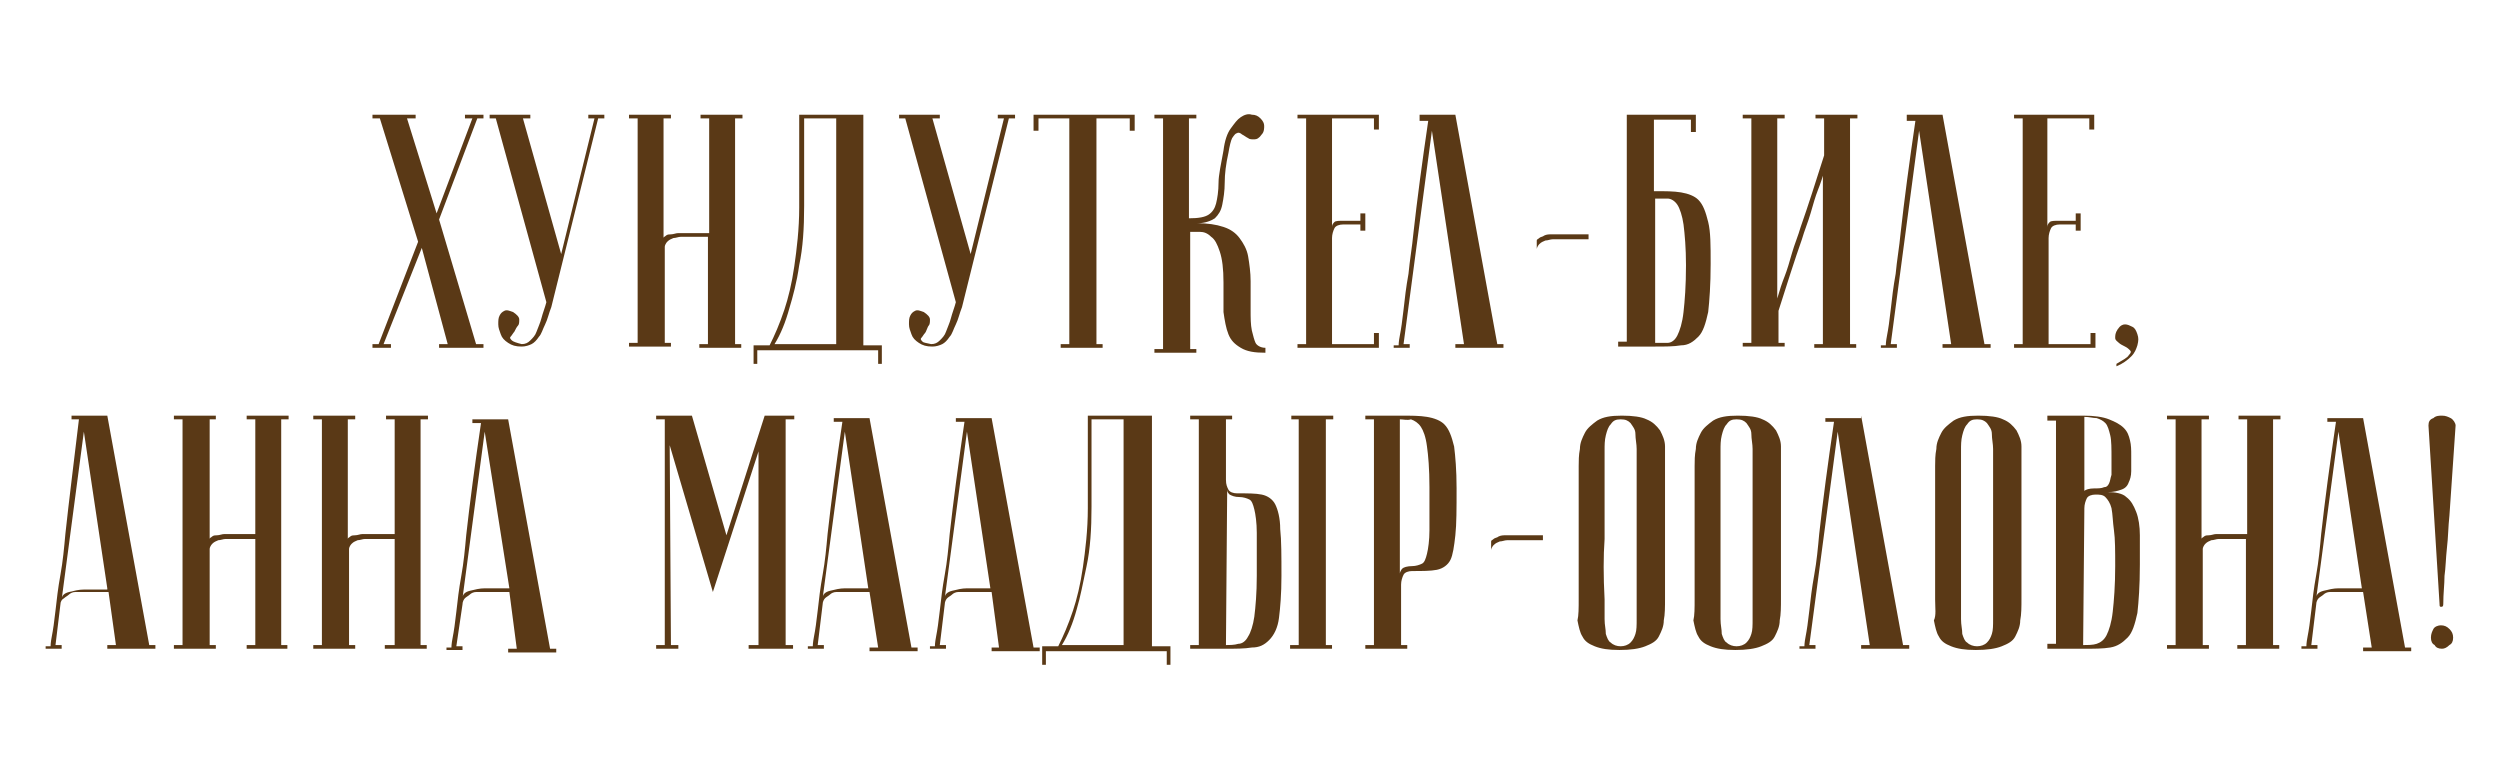 <?xml version="1.0" encoding="utf-8"?> <svg xmlns="http://www.w3.org/2000/svg" xmlns:xlink="http://www.w3.org/1999/xlink" version="1.1" id="Layer_1" x="0px" y="0px" viewBox="0 0 202.7 63.1" style="enable-background:new 0 0 202.7 63.1;" xml:space="preserve"> <style type="text/css"> .st0{fill:#5A3916;} </style> <g> <path class="st0" d="M33.9,19.6l-3.1-10h-0.6V9.3h3.5v0.3H33l2.4,7.7l2.9-7.7h-0.6V9.3h1.5v0.3h-0.5l-3.1,8.2l3,10.1h0.6v0.3h-3.6 v-0.3h0.7l-2.1-7.8l-3.1,7.8h0.6v0.3h-1.5v-0.3h0.5L33.9,19.6z"></path> <path class="st0" d="M42.3,27.9c0.3,0,0.5-0.1,0.7-0.3c0.2-0.2,0.4-0.4,0.5-0.7c0.1-0.3,0.3-0.7,0.4-1.1c0.1-0.4,0.3-0.9,0.4-1.3 L40.2,9.6h-0.5V9.3H43v0.3h-0.6l3.1,11l2.7-11h-0.5V9.3H49v0.3h-0.5l-3.8,15.3c-0.2,0.5-0.3,1-0.5,1.4c-0.2,0.4-0.3,0.8-0.5,1 c-0.2,0.3-0.4,0.5-0.6,0.6c-0.2,0.1-0.5,0.2-0.8,0.2c-0.5,0-0.8-0.1-1.1-0.3c-0.3-0.2-0.5-0.4-0.6-0.7c-0.1-0.3-0.2-0.5-0.2-0.8 c0-0.3,0-0.5,0.1-0.7c0.1-0.2,0.2-0.3,0.4-0.4c0.2-0.1,0.4,0,0.7,0.1c0.3,0.2,0.5,0.4,0.5,0.6s0,0.4-0.1,0.5s-0.2,0.3-0.3,0.5 c-0.1,0.1-0.2,0.3-0.3,0.4s0,0.2,0.1,0.3S41.9,27.8,42.3,27.9z"></path> <path class="st0" d="M57.6,19.2h-2c-0.1,0-0.3,0-0.4,0c-0.2,0-0.4,0.1-0.6,0.1c-0.2,0.1-0.3,0.1-0.5,0.3c-0.1,0.1-0.2,0.3-0.2,0.4 v7.8h0.5v0.3h-3.4v-0.3h0.7V9.6h-0.7V9.3h3.4v0.3h-0.6l0,9.7c0-0.1,0.1-0.1,0.2-0.2c0.1-0.1,0.3-0.1,0.4-0.1c0.2,0,0.4-0.1,0.6-0.1 c0.2,0,0.4,0,0.6,0h1.9V9.6h-0.7V9.3h3.4v0.3h-0.6l0,18.3h0.5v0.3h-3.4v-0.3h0.7V19.2z"></path> <path class="st0" d="M70,9.3c0,1.1,0,2,0,2.9c0,0.9,0,1.9,0,3c0,1.1,0,2.2,0,3.4c0,1.2,0,2.3,0,3.4c0,1.1,0,2.1,0,3 c0,0.9,0,1.6,0,2.1c0,0.5,0,0.8,0,0.9h1.5v1.5h-0.3v-1.1h-9.8v1.1h-0.3v-1.5h1.3c0.4-0.8,0.8-1.7,1.2-2.9c0.3-0.9,0.6-2.1,0.8-3.5 s0.4-3,0.4-4.8V9.3H70z M65.2,9.6v7.1c0,1.8-0.1,3.4-0.4,4.8c-0.2,1.4-0.5,2.5-0.8,3.5c-0.3,1.1-0.7,2.1-1.2,2.9h5V9.6H65.2z"></path> <path class="st0" d="M75.5,27.9c0.3,0,0.5-0.1,0.7-0.3c0.2-0.2,0.4-0.4,0.5-0.7c0.1-0.3,0.3-0.7,0.4-1.1c0.1-0.4,0.3-0.9,0.4-1.3 L73.4,9.6h-0.5V9.3h3.3v0.3h-0.6l3.1,11l2.7-11h-0.5V9.3h1.4v0.3h-0.5l-3.8,15.3c-0.2,0.5-0.3,1-0.5,1.4c-0.2,0.4-0.3,0.8-0.5,1 c-0.2,0.3-0.4,0.5-0.6,0.6c-0.2,0.1-0.5,0.2-0.8,0.2c-0.5,0-0.8-0.1-1.1-0.3c-0.3-0.2-0.5-0.4-0.6-0.7c-0.1-0.3-0.2-0.5-0.2-0.8 c0-0.3,0-0.5,0.1-0.7c0.1-0.2,0.2-0.3,0.4-0.4c0.2-0.1,0.4,0,0.7,0.1c0.3,0.2,0.5,0.4,0.5,0.6s0,0.4-0.1,0.5S75.1,26.9,75,27 c-0.1,0.1-0.2,0.3-0.3,0.4s0,0.2,0.1,0.3S75.1,27.8,75.5,27.9z"></path> <path class="st0" d="M92,9.3v1.3h-0.4v-1h-2.7l0,18.3h0.5v0.3h-3.4v-0.3h0.7V9.6h-2.5v1h-0.4V9.3H92z"></path> <path class="st0" d="M99.2,12.2c0.1-0.8,0.3-1.4,0.6-1.8c0.3-0.4,0.5-0.7,0.8-0.9c0.3-0.2,0.6-0.3,0.9-0.2c0.3,0,0.5,0.1,0.7,0.3 c0.2,0.2,0.3,0.4,0.3,0.6s0,0.5-0.2,0.7c-0.2,0.3-0.4,0.4-0.6,0.4c-0.2,0-0.4,0-0.5-0.1c-0.2-0.1-0.3-0.2-0.5-0.3 c-0.1-0.1-0.3-0.2-0.4-0.1c-0.1,0-0.2,0.1-0.4,0.4c-0.1,0.2-0.2,0.6-0.3,1.2c-0.2,0.9-0.3,1.7-0.3,2.4c0,0.7-0.1,1.3-0.2,1.8 c-0.1,0.5-0.3,0.8-0.6,1.1c-0.3,0.2-0.8,0.4-1.4,0.4c0.8,0,1.5,0.1,2.1,0.3s1,0.5,1.3,0.9c0.3,0.4,0.6,0.9,0.7,1.5 c0.1,0.6,0.2,1.3,0.2,2c0,0.9,0,1.6,0,2.3c0,0.7,0,1.2,0.1,1.7c0.1,0.4,0.2,0.8,0.3,1s0.4,0.4,0.8,0.4v0.4c-0.9,0-1.5-0.1-2-0.4 c-0.5-0.3-0.8-0.6-1-1.1c-0.2-0.5-0.3-1.1-0.4-1.8c0-0.7,0-1.5,0-2.4c0-1.1-0.1-1.9-0.3-2.5s-0.4-1-0.7-1.2 c-0.3-0.3-0.6-0.4-0.9-0.4s-0.6,0-0.8,0l0,9.5H97v0.3h-3.4v-0.3h0.7V9.6h-0.7V9.3H97v0.3h-0.6v8.1c0.8,0,1.3-0.1,1.6-0.3 c0.3-0.2,0.5-0.5,0.6-0.9c0.1-0.4,0.2-1,0.2-1.7C98.8,14.2,99,13.3,99.2,12.2z"></path> <path class="st0" d="M111.8,9.3v1.2h-0.4V9.6H108l0,8.8c0-0.2,0.1-0.3,0.2-0.4c0.1-0.1,0.4-0.1,0.8-0.1h1.3v-0.6h0.4v1.4h-0.4v-0.5 h-1.4c-0.3,0-0.6,0.1-0.7,0.3c-0.1,0.2-0.2,0.5-0.2,0.8v8.6h3.4V27h0.4v1.2h-6.6v-0.3h0.7V9.6h-0.7V9.3H111.8z"></path> <path class="st0" d="M118,9.3l3.4,18.6h0.5v0.3H118v-0.3h0.7l-2.6-17.3l-2.3,17.3h0.5v0.3c-0.1,0-0.2,0-0.3,0c-0.2,0-0.3,0-0.4,0 c-0.1,0-0.3,0-0.4,0s-0.2,0-0.2,0v-0.2h0.4c0,0,0-0.3,0.1-0.8c0.1-0.5,0.2-1.2,0.3-2.1c0.1-0.9,0.2-1.8,0.4-2.9 c0.1-1.1,0.3-2.2,0.4-3.3c0.3-2.7,0.7-5.7,1.2-9.1h-0.7V9.3H118z"></path> <path class="st0" d="M124.6,19.5c0-0.1,0.1-0.1,0.2-0.2c0.1-0.1,0.3-0.1,0.4-0.2c0.2-0.1,0.4-0.1,0.6-0.1s0.4,0,0.6,0h1.2h1.2v0.4 h-2.5c-0.1,0-0.3,0-0.4,0c-0.2,0-0.4,0.1-0.6,0.1c-0.2,0.1-0.3,0.1-0.5,0.3c-0.1,0.1-0.2,0.3-0.2,0.4V19.5z"></path> <path class="st0" d="M134.1,15.5c0.9,0,1.6,0,2.2,0.1c0.6,0.1,1.1,0.3,1.4,0.6c0.4,0.4,0.6,1,0.8,1.8c0.2,0.8,0.2,1.9,0.2,3.4 c0,1.7-0.1,3-0.2,3.9c-0.2,0.9-0.4,1.6-0.8,2c-0.4,0.4-0.8,0.7-1.4,0.7c-0.6,0.1-1.3,0.1-2.2,0.1h-2.9v-0.4h0.7V9.3h5.6v1.4h-0.4 v-1h-3V15.5z M134.2,27.8c0.3,0,0.7,0,1,0c0.3,0,0.6-0.2,0.8-0.6c0.2-0.4,0.4-1,0.5-1.9c0.1-0.9,0.2-2.1,0.2-3.8 c0-1.4-0.1-2.5-0.2-3.3c-0.1-0.7-0.3-1.3-0.5-1.6c-0.2-0.3-0.5-0.5-0.8-0.5c-0.3,0-0.6,0-1,0L134.2,27.8z"></path> <path class="st0" d="M148,13.6c-0.2,0.7-0.4,1.3-0.6,1.8c-0.2,0.5-0.4,1.2-0.6,1.9c-0.2,0.7-0.5,1.4-0.7,2.1 c-0.6,1.7-1.2,3.6-1.9,5.8v2.6h0.5v0.3h-3.4v-0.3h0.7V9.6h-0.7V9.3h3.4v0.3h-0.6l0,14.6c0.2-0.7,0.4-1.3,0.6-1.8 c0.2-0.5,0.4-1.2,0.6-1.9c0.2-0.7,0.5-1.4,0.7-2.1c0.6-1.7,1.2-3.6,1.9-5.8V9.6h-0.7V9.3h3.4v0.3h-0.6l0,18.3h0.5v0.3h-3.4v-0.3 h0.7V13.6z"></path> <path class="st0" d="M157.5,9.3l3.4,18.6h0.5v0.3h-3.9v-0.3h0.7l-2.6-17.3l-2.3,17.3h0.5v0.3c-0.1,0-0.2,0-0.3,0 c-0.2,0-0.3,0-0.4,0c-0.1,0-0.3,0-0.4,0s-0.2,0-0.2,0v-0.2h0.4c0,0,0-0.3,0.1-0.8c0.1-0.5,0.2-1.2,0.3-2.1c0.1-0.9,0.2-1.8,0.4-2.9 c0.1-1.1,0.3-2.2,0.4-3.3c0.3-2.7,0.7-5.7,1.2-9.1h-0.7V9.3H157.5z"></path> <path class="st0" d="M169.8,9.3v1.2h-0.4V9.6h-3.4l0,8.8c0-0.2,0.1-0.3,0.2-0.4c0.1-0.1,0.4-0.1,0.8-0.1h1.3v-0.6h0.4v1.4h-0.4 v-0.5H167c-0.3,0-0.6,0.1-0.7,0.3c-0.1,0.2-0.2,0.5-0.2,0.8v8.6h3.4V27h0.4v1.2h-6.6v-0.3h0.7V9.6h-0.7V9.3H169.8z"></path> <path class="st0" d="M171.6,29.5c0.5-0.3,0.9-0.5,1-0.7c0.2-0.2,0.2-0.3,0.1-0.4c-0.1-0.1-0.2-0.2-0.4-0.3 c-0.2-0.1-0.4-0.2-0.5-0.3s-0.3-0.2-0.3-0.4s0-0.4,0.2-0.7c0.2-0.3,0.4-0.4,0.6-0.4c0.2,0,0.4,0.1,0.6,0.2c0.2,0.1,0.3,0.3,0.4,0.6 c0.1,0.3,0.1,0.5,0,0.9c-0.1,0.3-0.2,0.6-0.5,0.9c-0.3,0.3-0.7,0.6-1.2,0.8L171.6,29.5z"></path> <path class="st0" d="M8.8,48H6.6c-0.2,0-0.3,0-0.5,0c-0.2,0-0.4,0.1-0.5,0.2s-0.3,0.2-0.4,0.3C5,48.6,4.9,48.8,4.9,49l-0.4,3.3H5 v0.3c-0.1,0-0.2,0-0.3,0c-0.2,0-0.3,0-0.4,0c-0.1,0-0.3,0-0.4,0s-0.2,0-0.2,0v-0.2h0.4c0,0,0-0.3,0.1-0.8c0.1-0.5,0.2-1.2,0.3-2.1 s0.2-1.8,0.4-2.9s0.3-2.2,0.4-3.3C5.6,40.5,6,37.4,6.4,34H5.8v-0.3h2.9l3.4,18.6h0.5v0.3H8.7v-0.3h0.7L8.8,48z M8.7,47.7L6.8,35 L5,48.6c0-0.3,0.2-0.5,0.6-0.6c0.4-0.1,0.8-0.2,1.2-0.2H8.7z"></path> <path class="st0" d="M20.7,43.7h-2c-0.1,0-0.3,0-0.4,0c-0.2,0-0.4,0.1-0.6,0.1c-0.2,0.1-0.3,0.1-0.5,0.3c-0.1,0.1-0.2,0.3-0.2,0.4 v7.8h0.5v0.3h-3.4v-0.3h0.7V34h-0.7v-0.3h3.4V34H17l0,9.7c0-0.1,0.1-0.1,0.2-0.2c0.1-0.1,0.3-0.1,0.4-0.1c0.2,0,0.4-0.1,0.6-0.1 c0.2,0,0.4,0,0.6,0h1.9V34H20v-0.3h3.4V34h-0.6l0,18.3h0.5v0.3H20v-0.3h0.7V43.7z"></path> <path class="st0" d="M32,43.7h-2c-0.1,0-0.3,0-0.4,0c-0.2,0-0.4,0.1-0.6,0.1c-0.2,0.1-0.3,0.1-0.5,0.3c-0.1,0.1-0.2,0.3-0.2,0.4 v7.8h0.5v0.3h-3.4v-0.3h0.7V34h-0.7v-0.3h3.4V34h-0.6l0,9.7c0-0.1,0.1-0.1,0.2-0.2c0.1-0.1,0.3-0.1,0.4-0.1c0.2,0,0.4-0.1,0.6-0.1 c0.2,0,0.4,0,0.6,0H32V34h-0.7v-0.3h3.4V34h-0.6l0,18.3h0.5v0.3h-3.4v-0.3H32V43.7z"></path> <path class="st0" d="M41.3,48h-2.2c-0.2,0-0.3,0-0.5,0c-0.2,0-0.4,0.1-0.5,0.2s-0.3,0.2-0.4,0.3c-0.1,0.1-0.2,0.3-0.2,0.5L37,52.4 h0.5v0.3c-0.1,0-0.2,0-0.3,0c-0.2,0-0.3,0-0.4,0c-0.1,0-0.3,0-0.4,0s-0.2,0-0.2,0v-0.2h0.4c0,0,0-0.3,0.1-0.8 c0.1-0.5,0.2-1.2,0.3-2.1s0.2-1.8,0.4-2.9s0.3-2.2,0.4-3.3c0.3-2.7,0.7-5.7,1.2-9.1h-0.7v-0.3h2.9l3.4,18.6h0.5v0.3h-3.9v-0.3h0.7 L41.3,48z M41.3,47.7L39.3,35l-1.8,13.5c0-0.3,0.2-0.5,0.6-0.6c0.4-0.1,0.8-0.2,1.2-0.2H41.3z"></path> <path class="st0" d="M57.8,48l-3.5-11.9l0.1,16.2H55v0.3h-1.8v-0.3h0.7V34h-0.7v-0.3h2.9l2.8,9.7l3.1-9.7h2.4V34h-0.7l0,18.3h0.6 v0.3h-3.6v-0.3h0.8V36.6L57.8,48z"></path> <path class="st0" d="M70.5,48h-2.2c-0.2,0-0.3,0-0.5,0c-0.2,0-0.4,0.1-0.5,0.2s-0.3,0.2-0.4,0.3c-0.1,0.1-0.2,0.3-0.2,0.5l-0.4,3.3 h0.5v0.3c-0.1,0-0.2,0-0.3,0c-0.2,0-0.3,0-0.4,0c-0.1,0-0.3,0-0.4,0s-0.2,0-0.2,0v-0.2h0.4c0,0,0-0.3,0.1-0.8 c0.1-0.5,0.2-1.2,0.3-2.1s0.2-1.8,0.4-2.9s0.3-2.2,0.4-3.3c0.3-2.7,0.7-5.7,1.2-9.1h-0.7v-0.3h2.9l3.4,18.6h0.5v0.3h-3.9v-0.3h0.7 L70.5,48z M70.4,47.7L68.5,35l-1.8,13.5c0-0.3,0.2-0.5,0.6-0.6c0.4-0.1,0.8-0.2,1.2-0.2H70.4z"></path> <path class="st0" d="M80.4,48h-2.2c-0.2,0-0.3,0-0.5,0c-0.2,0-0.4,0.1-0.5,0.2s-0.3,0.2-0.4,0.3c-0.1,0.1-0.2,0.3-0.2,0.5l-0.4,3.3 h0.5v0.3c-0.1,0-0.2,0-0.3,0c-0.2,0-0.3,0-0.4,0c-0.1,0-0.3,0-0.4,0s-0.2,0-0.2,0v-0.2h0.4c0,0,0-0.3,0.1-0.8 c0.1-0.5,0.2-1.2,0.3-2.1s0.2-1.8,0.4-2.9s0.3-2.2,0.4-3.3c0.3-2.7,0.7-5.7,1.2-9.1h-0.7v-0.3h2.9l3.4,18.6h0.5v0.3h-3.9v-0.3H81 L80.4,48z M80.3,47.7L78.4,35l-1.8,13.5c0-0.3,0.2-0.5,0.6-0.6c0.4-0.1,0.8-0.2,1.2-0.2H80.3z"></path> <path class="st0" d="M93.4,33.7c0,1.1,0,2,0,2.9c0,0.9,0,1.9,0,3s0,2.2,0,3.4c0,1.2,0,2.3,0,3.4s0,2.1,0,3c0,0.9,0,1.6,0,2.1 c0,0.5,0,0.8,0,0.9h1.5v1.5h-0.3v-1.1h-9.8v1.1h-0.3v-1.5h1.3c0.4-0.8,0.8-1.7,1.2-2.9c0.3-0.9,0.6-2.1,0.8-3.5s0.4-3,0.4-4.8v-7.5 H93.4z M88.5,34v7.1c0,1.8-0.1,3.4-0.4,4.8s-0.5,2.5-0.8,3.5c-0.3,1.1-0.7,2.1-1.2,2.9h5V34H88.5z"></path> <path class="st0" d="M96.5,52.6v-0.3h0.7V34h-0.7v-0.3h3.4V34h-0.5v4.9c0,0.4,0.1,0.6,0.2,0.8c0.1,0.2,0.4,0.3,0.7,0.3 c0.9,0,1.5,0,2,0.1s0.9,0.4,1.1,0.8c0.2,0.4,0.4,1.1,0.4,2c0.1,0.9,0.1,2.2,0.1,3.8c0,1.5-0.1,2.6-0.2,3.4 c-0.1,0.8-0.4,1.4-0.8,1.8s-0.8,0.6-1.4,0.6c-0.6,0.1-1.3,0.1-2.2,0.1H96.5z M99.4,52.3c0.3,0,0.7,0,1-0.1c0.3,0,0.6-0.2,0.8-0.6 c0.2-0.3,0.4-0.9,0.5-1.6c0.1-0.8,0.2-1.9,0.2-3.3c0-1.5,0-2.6,0-3.5c0-0.8-0.1-1.5-0.2-1.9c-0.1-0.4-0.2-0.7-0.4-0.8 c-0.2-0.1-0.5-0.2-0.8-0.2c-0.4,0-0.6-0.1-0.8-0.2c-0.1-0.1-0.2-0.2-0.2-0.4L99.4,52.3z M104.7,34v-0.3h3.4V34h-0.6l0,18.3h0.5v0.3 h-3.4v-0.3h0.7V34H104.7z"></path> <path class="st0" d="M113.5,33.7c0.9,0,1.6,0,2.2,0.1c0.6,0.1,1.1,0.3,1.4,0.6c0.4,0.4,0.6,1,0.8,1.8c0.1,0.8,0.2,1.9,0.2,3.4 c0,1.6,0,2.9-0.1,3.8c-0.1,0.9-0.2,1.6-0.4,2c-0.2,0.4-0.6,0.7-1.1,0.8s-1.2,0.1-2,0.1c-0.3,0-0.6,0.1-0.7,0.3 c-0.1,0.2-0.2,0.5-0.2,0.8v4.9h0.5v0.3h-3.4v-0.3h0.7V34h-0.7v-0.3H113.5z M113.5,34l0,12.5c0-0.1,0.1-0.3,0.2-0.4 c0.1-0.1,0.4-0.2,0.8-0.2c0.3,0,0.6-0.1,0.8-0.2c0.2-0.1,0.3-0.4,0.4-0.8c0.1-0.4,0.2-1.1,0.2-1.9c0-0.8,0-2,0-3.5 c0-1.5-0.1-2.6-0.2-3.3c-0.1-0.8-0.3-1.3-0.5-1.6c-0.2-0.3-0.5-0.5-0.8-0.6C114.1,34.1,113.8,34,113.5,34z"></path> <path class="st0" d="M120.9,43.9c0-0.1,0.1-0.1,0.2-0.2c0.1-0.1,0.3-0.1,0.4-0.2c0.2-0.1,0.4-0.1,0.6-0.1s0.4,0,0.6,0h1.2h1.2v0.4 h-2.5c-0.1,0-0.3,0-0.4,0c-0.2,0-0.4,0.1-0.6,0.1c-0.2,0.1-0.3,0.1-0.5,0.3c-0.1,0.1-0.2,0.3-0.2,0.4V43.9z"></path> <path class="st0" d="M128,48.6c0-2.2,0-3.9,0-5.3s0-2.5,0-3.3v-2.2c0-0.4,0-0.9,0.1-1.4c0-0.5,0.2-0.9,0.4-1.3c0.2-0.4,0.6-0.7,1-1 c0.5-0.3,1.1-0.4,2-0.4c0.9,0,1.6,0.1,2,0.3c0.5,0.2,0.8,0.5,1.1,0.9c0.2,0.4,0.4,0.8,0.4,1.3s0,1,0,1.5c0,1.4,0,2.6,0,3.6 c0,1,0,1.9,0,2.7s0,1.4,0,1.9c0,0.5,0,0.9,0,1.3c0,0.8,0,1.2,0,1.3c0,0.7,0,1.3-0.1,1.8c0,0.5-0.2,0.9-0.4,1.3s-0.6,0.6-1.1,0.8 c-0.5,0.2-1.2,0.3-2.1,0.3c-0.9,0-1.5-0.1-2-0.3c-0.5-0.2-0.8-0.4-1-0.8c-0.2-0.3-0.3-0.8-0.4-1.3C128,49.9,128,49.3,128,48.6z M130.1,48.6c0,0.6,0,1.1,0,1.6c0,0.5,0.1,0.8,0.1,1.2c0.1,0.3,0.2,0.6,0.4,0.7c0.2,0.2,0.5,0.3,0.8,0.3c0.3,0,0.6-0.1,0.8-0.3 c0.2-0.2,0.3-0.4,0.4-0.7c0.1-0.3,0.1-0.7,0.1-1.2c0-0.5,0-1,0-1.6v-1.8c0-0.8,0-1.8,0-3.3c0-1.4,0-3.3,0-5.7c0-0.5,0-0.9,0-1.4 c0-0.4-0.1-0.8-0.1-1.2s-0.2-0.6-0.4-0.9c-0.2-0.2-0.4-0.3-0.8-0.3c-0.4,0-0.6,0.1-0.8,0.4c-0.2,0.2-0.3,0.5-0.4,0.9 s-0.1,0.8-0.1,1.2c0,0.4,0,0.9,0,1.2v2.6c0,0.9,0,2,0,3.4C130,45.1,130,46.7,130.1,48.6z"></path> <path class="st0" d="M137.4,48.6c0-2.2,0-3.9,0-5.3s0-2.5,0-3.3v-2.2c0-0.4,0-0.9,0.1-1.4c0-0.5,0.2-0.9,0.4-1.3 c0.2-0.4,0.6-0.7,1-1c0.5-0.3,1.1-0.4,2-0.4c0.9,0,1.6,0.1,2,0.3c0.5,0.2,0.8,0.5,1.1,0.9c0.2,0.4,0.4,0.8,0.4,1.3s0,1,0,1.5 c0,1.4,0,2.6,0,3.6c0,1,0,1.9,0,2.7s0,1.4,0,1.9c0,0.5,0,0.9,0,1.3c0,0.8,0,1.2,0,1.3c0,0.7,0,1.3-0.1,1.8c0,0.5-0.2,0.9-0.4,1.3 s-0.6,0.6-1.1,0.8c-0.5,0.2-1.2,0.3-2.1,0.3c-0.9,0-1.5-0.1-2-0.3c-0.5-0.2-0.8-0.4-1-0.8c-0.2-0.3-0.3-0.8-0.4-1.3 C137.4,49.9,137.4,49.3,137.4,48.6z M139.5,48.6c0,0.6,0,1.1,0,1.6c0,0.5,0.1,0.8,0.1,1.2c0.1,0.3,0.2,0.6,0.4,0.7 c0.2,0.2,0.5,0.3,0.8,0.3c0.3,0,0.6-0.1,0.8-0.3c0.2-0.2,0.3-0.4,0.4-0.7c0.1-0.3,0.1-0.7,0.1-1.2c0-0.5,0-1,0-1.6v-1.8 c0-0.8,0-1.8,0-3.3c0-1.4,0-3.3,0-5.7c0-0.5,0-0.9,0-1.4c0-0.4-0.1-0.8-0.1-1.2s-0.2-0.6-0.4-0.9c-0.2-0.2-0.4-0.3-0.8-0.3 c-0.4,0-0.6,0.1-0.8,0.4c-0.2,0.2-0.3,0.5-0.4,0.9s-0.1,0.8-0.1,1.2c0,0.4,0,0.9,0,1.2v2.6c0,0.9,0,2,0,3.4 C139.5,45.1,139.5,46.7,139.5,48.6z"></path> <path class="st0" d="M150.9,33.7l3.4,18.6h0.5v0.3h-3.9v-0.3h0.7L149,35l-2.3,17.3h0.5v0.3c-0.1,0-0.2,0-0.3,0c-0.2,0-0.3,0-0.4,0 c-0.1,0-0.3,0-0.4,0s-0.2,0-0.2,0v-0.2h0.4c0,0,0-0.3,0.1-0.8c0.1-0.5,0.2-1.2,0.3-2.1s0.2-1.8,0.4-2.9s0.3-2.2,0.4-3.3 c0.3-2.7,0.7-5.7,1.2-9.1H148v-0.3H150.9z"></path> <path class="st0" d="M156.9,48.6c0-2.2,0-3.9,0-5.3s0-2.5,0-3.3v-2.2c0-0.4,0-0.9,0.1-1.4c0-0.5,0.2-0.9,0.4-1.3 c0.2-0.4,0.6-0.7,1-1c0.5-0.3,1.1-0.4,2-0.4c0.9,0,1.6,0.1,2,0.3c0.5,0.2,0.8,0.5,1.1,0.9c0.2,0.4,0.4,0.8,0.4,1.3s0,1,0,1.5 c0,1.4,0,2.6,0,3.6c0,1,0,1.9,0,2.7s0,1.4,0,1.9c0,0.5,0,0.9,0,1.3c0,0.8,0,1.2,0,1.3c0,0.7,0,1.3-0.1,1.8c0,0.5-0.2,0.9-0.4,1.3 s-0.6,0.6-1.1,0.8c-0.5,0.2-1.2,0.3-2.1,0.3c-0.9,0-1.5-0.1-2-0.3c-0.5-0.2-0.8-0.4-1-0.8c-0.2-0.3-0.3-0.8-0.4-1.3 C157,49.9,156.9,49.3,156.9,48.6z M159,48.6c0,0.6,0,1.1,0,1.6c0,0.5,0.1,0.8,0.1,1.2c0.1,0.3,0.2,0.6,0.4,0.7 c0.2,0.2,0.5,0.3,0.8,0.3c0.3,0,0.6-0.1,0.8-0.3c0.2-0.2,0.3-0.4,0.4-0.7c0.1-0.3,0.1-0.7,0.1-1.2c0-0.5,0-1,0-1.6v-1.8 c0-0.8,0-1.8,0-3.3c0-1.4,0-3.3,0-5.7c0-0.5,0-0.9,0-1.4c0-0.4-0.1-0.8-0.1-1.2s-0.2-0.6-0.4-0.9c-0.2-0.2-0.4-0.3-0.8-0.3 c-0.4,0-0.6,0.1-0.8,0.4c-0.2,0.2-0.3,0.5-0.4,0.9s-0.1,0.8-0.1,1.2c0,0.4,0,0.9,0,1.2v2.6c0,0.9,0,2,0,3.4 C159,45.1,159,46.7,159,48.6z"></path> <path class="st0" d="M166,33.7h2.9c0.9,0,1.6,0.1,2.1,0.3c0.5,0.2,0.9,0.4,1.2,0.7c0.3,0.3,0.4,0.6,0.5,1s0.1,0.8,0.1,1.2 c0,0.5,0,0.9,0,1.3s-0.1,0.7-0.2,0.9c-0.1,0.3-0.3,0.5-0.6,0.6c-0.3,0.1-0.6,0.2-1.1,0.2c0.6,0,1.2,0.1,1.5,0.4 c0.4,0.3,0.6,0.7,0.8,1.2s0.3,1.2,0.3,1.9c0,0.7,0,1.5,0,2.4c0,1.7-0.1,3-0.2,3.9c-0.2,0.9-0.4,1.6-0.8,2c-0.4,0.4-0.8,0.7-1.4,0.8 c-0.6,0.1-1.3,0.1-2.2,0.1H166v-0.4h0.7V34.1H166V33.7z M168.8,40.2c0-0.1,0.1-0.3,0.2-0.4c0.1-0.1,0.4-0.2,0.8-0.2 c0.3,0,0.6,0,0.8-0.1c0.2,0,0.3-0.1,0.4-0.3c0.1-0.2,0.1-0.4,0.2-0.7c0-0.3,0-0.7,0-1.3c0-0.8,0-1.5-0.1-1.9 c-0.1-0.4-0.2-0.8-0.4-1s-0.4-0.3-0.7-0.4c-0.3,0-0.6-0.1-1-0.1V40.2z M168.9,52.3c0.4,0,0.8,0,1.1-0.1s0.6-0.3,0.8-0.7 c0.2-0.4,0.4-1,0.5-1.9c0.1-0.9,0.2-2.1,0.2-3.7c0-1.2,0-2.2-0.1-2.9s-0.1-1.3-0.2-1.8c-0.1-0.4-0.3-0.7-0.5-0.9 c-0.2-0.2-0.5-0.2-0.8-0.2c-0.3,0-0.6,0.1-0.7,0.3c-0.1,0.2-0.2,0.5-0.2,0.8L168.9,52.3z"></path> <path class="st0" d="M182.3,43.7h-2c-0.1,0-0.3,0-0.4,0c-0.2,0-0.4,0.1-0.6,0.1c-0.2,0.1-0.3,0.1-0.5,0.3c-0.1,0.1-0.2,0.3-0.2,0.4 v7.8h0.5v0.3h-3.4v-0.3h0.7V34h-0.7v-0.3h3.4V34h-0.6l0,9.7c0-0.1,0.1-0.1,0.2-0.2c0.1-0.1,0.3-0.1,0.4-0.1c0.2,0,0.4-0.1,0.6-0.1 c0.2,0,0.4,0,0.6,0h1.9V34h-0.7v-0.3h3.4V34h-0.6l0,18.3h0.5v0.3h-3.4v-0.3h0.7V43.7z"></path> <path class="st0" d="M191.6,48h-2.2c-0.2,0-0.3,0-0.5,0c-0.2,0-0.4,0.1-0.5,0.2s-0.3,0.2-0.4,0.3c-0.1,0.1-0.2,0.3-0.2,0.5 l-0.4,3.3h0.5v0.3c-0.1,0-0.2,0-0.3,0c-0.2,0-0.3,0-0.4,0c-0.1,0-0.3,0-0.4,0s-0.2,0-0.2,0v-0.2h0.4c0,0,0-0.3,0.1-0.8 c0.1-0.5,0.2-1.2,0.3-2.1s0.2-1.8,0.4-2.9s0.3-2.2,0.4-3.3c0.3-2.7,0.7-5.7,1.2-9.1h-0.7v-0.3h2.9l3.4,18.6h0.5v0.3h-3.9v-0.3h0.7 L191.6,48z M191.5,47.7L189.6,35l-1.8,13.5c0-0.3,0.2-0.5,0.6-0.6c0.4-0.1,0.8-0.2,1.2-0.2H191.5z"></path> <path class="st0" d="M198.6,41.8c-0.1,0.9-0.1,1.8-0.2,2.6c-0.1,0.9-0.1,1.6-0.2,2.3c0,0.7-0.1,1.4-0.1,2.3c0,0.2-0.1,0.2-0.2,0.2 c-0.1,0-0.1-0.1-0.1-0.2l-0.9-14.5c0-0.3,0.1-0.5,0.4-0.6c0.2-0.2,0.5-0.2,0.7-0.2c0.3,0,0.5,0.1,0.7,0.2s0.4,0.4,0.4,0.6 L198.6,41.8z M197.1,51.7c0-0.3,0.1-0.5,0.2-0.7s0.4-0.3,0.6-0.3c0.3,0,0.5,0.1,0.7,0.3c0.2,0.2,0.3,0.4,0.3,0.7 c0,0.3-0.1,0.5-0.3,0.6c-0.2,0.2-0.4,0.3-0.6,0.3c-0.3,0-0.5-0.1-0.6-0.3C197.2,52.2,197.1,52,197.1,51.7z"></path> </g> </svg> 